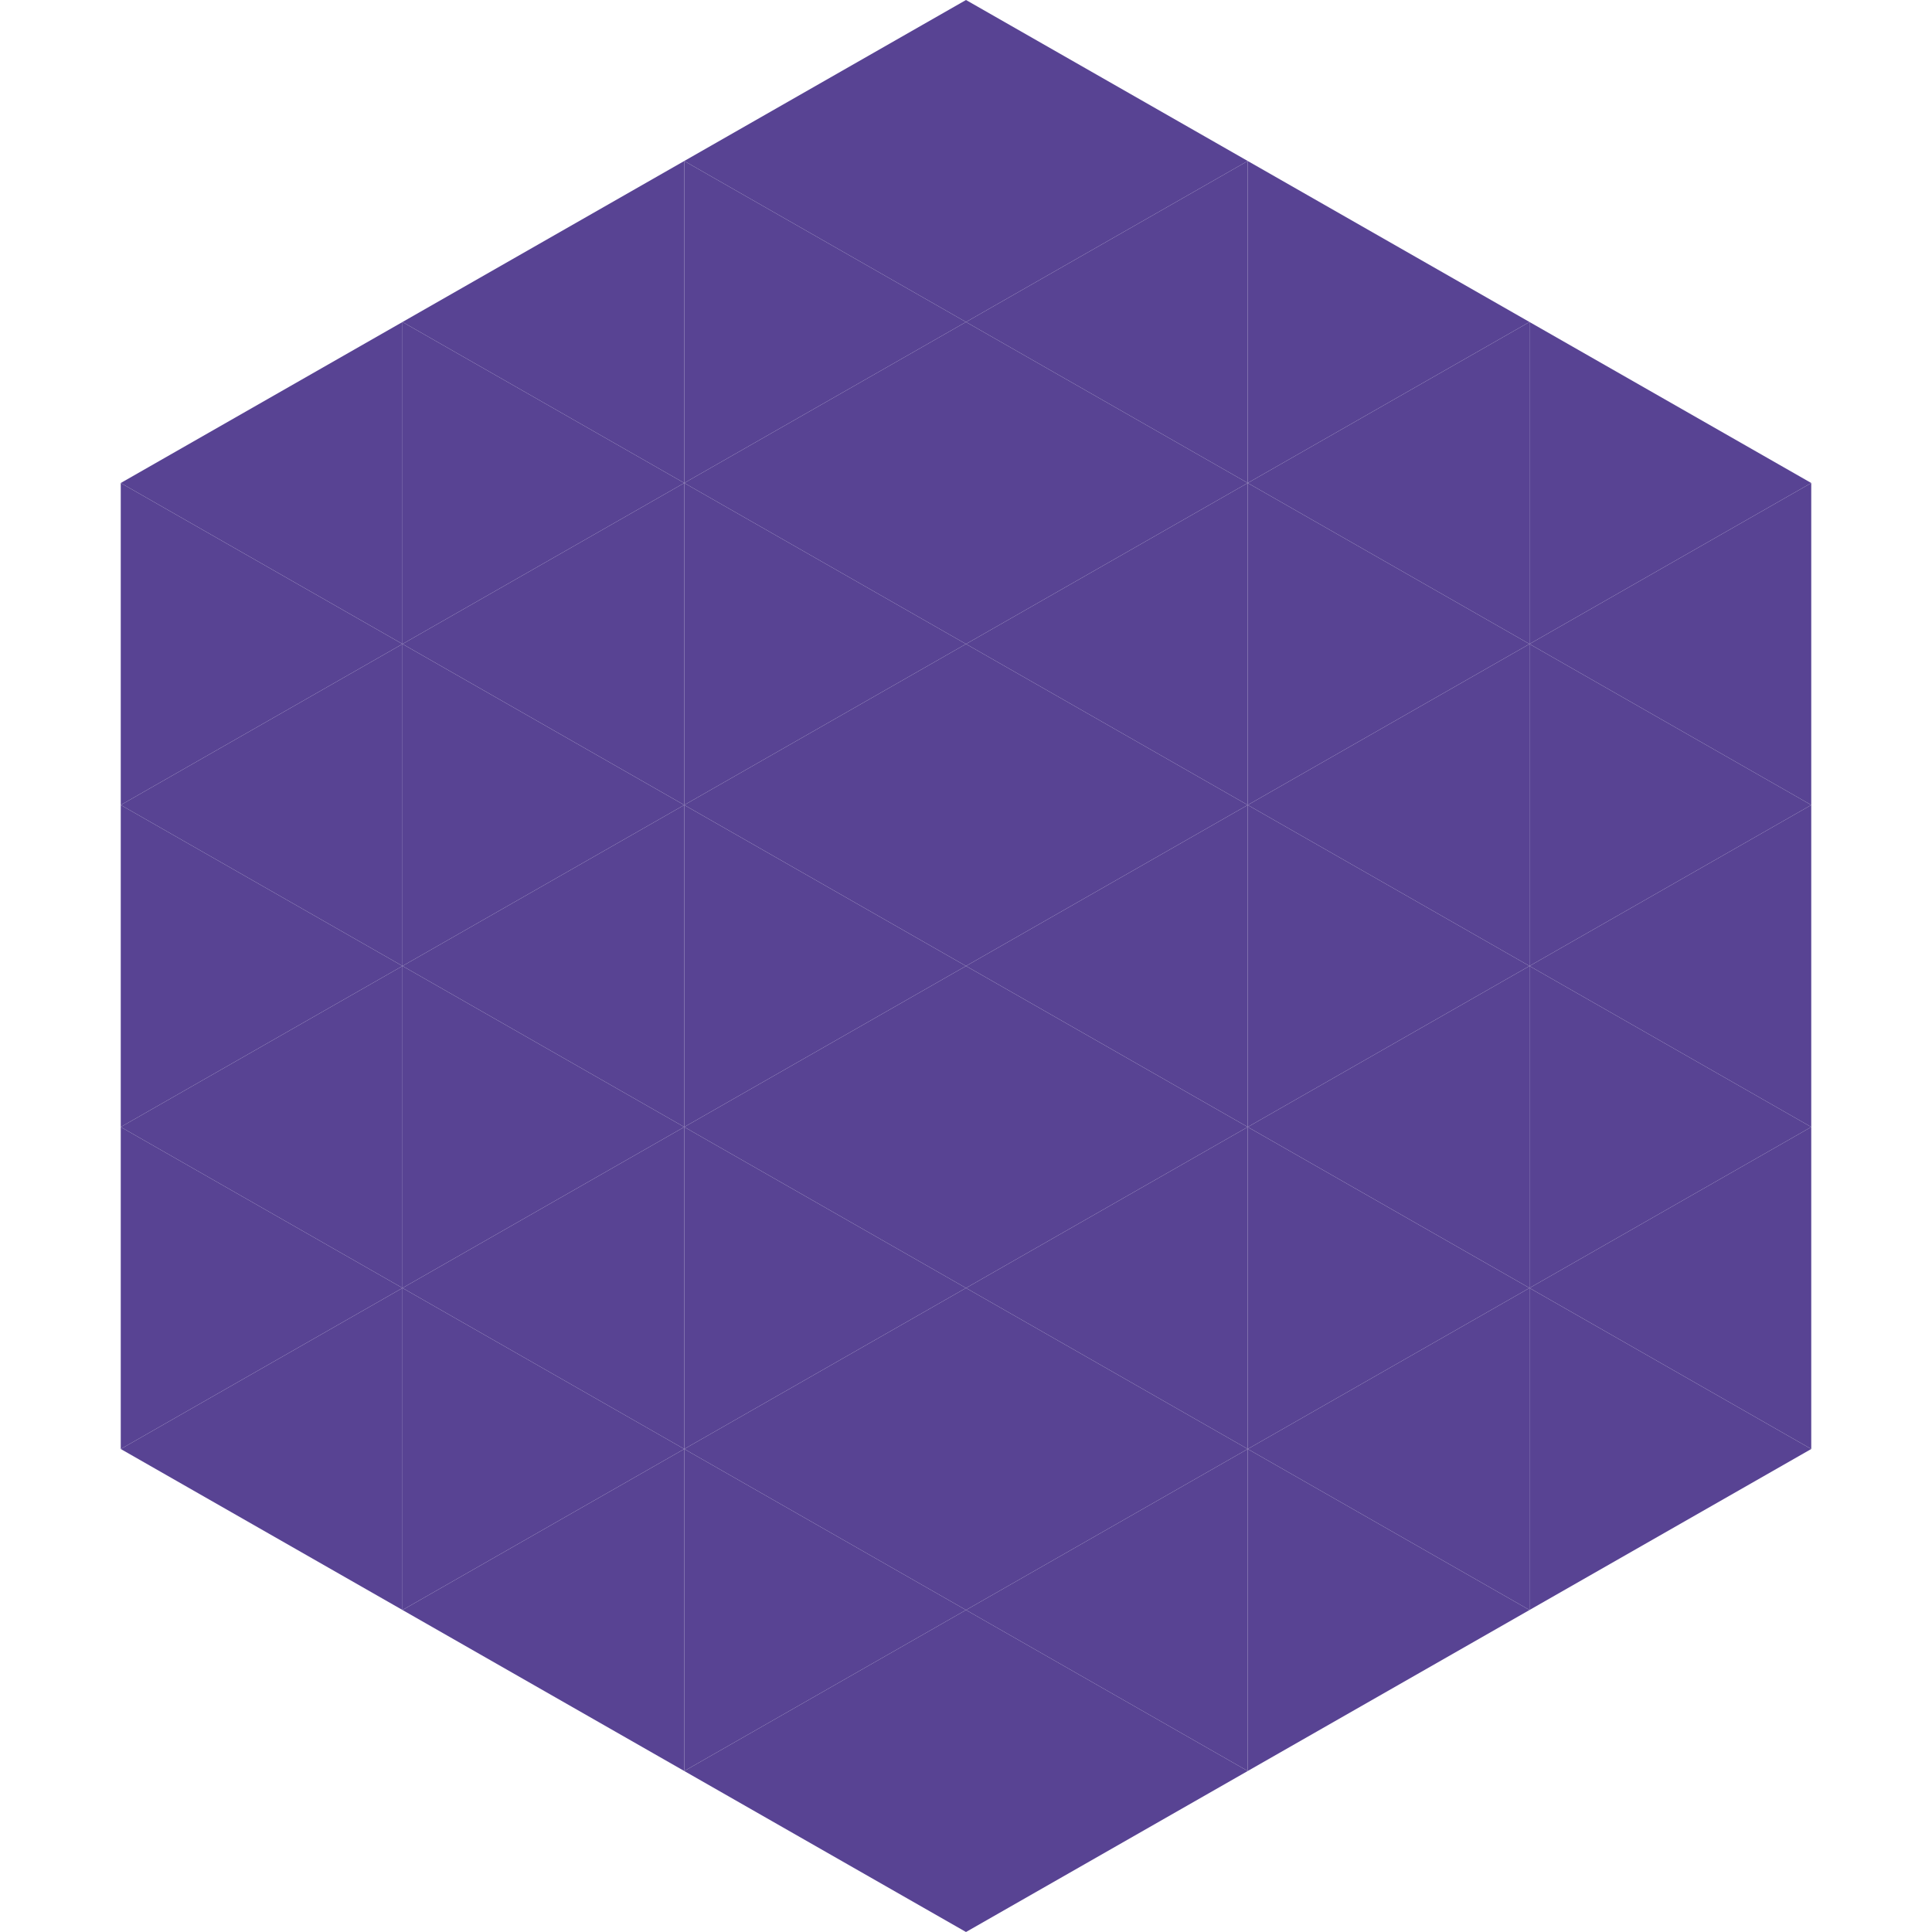 <?xml version="1.0"?>
<!-- Generated by SVGo -->
<svg width="240" height="240"
     xmlns="http://www.w3.org/2000/svg"
     xmlns:xlink="http://www.w3.org/1999/xlink">
<polygon points="50,40 15,60 50,80" style="fill:rgb(88,67,147)" />
<polygon points="190,40 225,60 190,80" style="fill:rgb(88,67,147)" />
<polygon points="15,60 50,80 15,100" style="fill:rgb(88,67,147)" />
<polygon points="225,60 190,80 225,100" style="fill:rgb(88,67,147)" />
<polygon points="50,80 15,100 50,120" style="fill:rgb(88,67,147)" />
<polygon points="190,80 225,100 190,120" style="fill:rgb(88,67,147)" />
<polygon points="15,100 50,120 15,140" style="fill:rgb(88,67,147)" />
<polygon points="225,100 190,120 225,140" style="fill:rgb(88,67,147)" />
<polygon points="50,120 15,140 50,160" style="fill:rgb(88,67,147)" />
<polygon points="190,120 225,140 190,160" style="fill:rgb(88,67,147)" />
<polygon points="15,140 50,160 15,180" style="fill:rgb(88,67,147)" />
<polygon points="225,140 190,160 225,180" style="fill:rgb(88,67,147)" />
<polygon points="50,160 15,180 50,200" style="fill:rgb(88,67,147)" />
<polygon points="190,160 225,180 190,200" style="fill:rgb(88,67,147)" />
<polygon points="15,180 50,200 15,220" style="fill:rgb(255,255,255); fill-opacity:0" />
<polygon points="225,180 190,200 225,220" style="fill:rgb(255,255,255); fill-opacity:0" />
<polygon points="50,0 85,20 50,40" style="fill:rgb(255,255,255); fill-opacity:0" />
<polygon points="190,0 155,20 190,40" style="fill:rgb(255,255,255); fill-opacity:0" />
<polygon points="85,20 50,40 85,60" style="fill:rgb(88,67,147)" />
<polygon points="155,20 190,40 155,60" style="fill:rgb(88,67,147)" />
<polygon points="50,40 85,60 50,80" style="fill:rgb(88,67,147)" />
<polygon points="190,40 155,60 190,80" style="fill:rgb(88,67,147)" />
<polygon points="85,60 50,80 85,100" style="fill:rgb(88,67,147)" />
<polygon points="155,60 190,80 155,100" style="fill:rgb(88,67,147)" />
<polygon points="50,80 85,100 50,120" style="fill:rgb(88,67,147)" />
<polygon points="190,80 155,100 190,120" style="fill:rgb(88,67,147)" />
<polygon points="85,100 50,120 85,140" style="fill:rgb(88,67,147)" />
<polygon points="155,100 190,120 155,140" style="fill:rgb(88,67,147)" />
<polygon points="50,120 85,140 50,160" style="fill:rgb(88,67,147)" />
<polygon points="190,120 155,140 190,160" style="fill:rgb(88,67,147)" />
<polygon points="85,140 50,160 85,180" style="fill:rgb(88,67,147)" />
<polygon points="155,140 190,160 155,180" style="fill:rgb(88,67,147)" />
<polygon points="50,160 85,180 50,200" style="fill:rgb(88,67,147)" />
<polygon points="190,160 155,180 190,200" style="fill:rgb(88,67,147)" />
<polygon points="85,180 50,200 85,220" style="fill:rgb(88,67,147)" />
<polygon points="155,180 190,200 155,220" style="fill:rgb(88,67,147)" />
<polygon points="120,0 85,20 120,40" style="fill:rgb(88,67,147)" />
<polygon points="120,0 155,20 120,40" style="fill:rgb(88,67,147)" />
<polygon points="85,20 120,40 85,60" style="fill:rgb(88,67,147)" />
<polygon points="155,20 120,40 155,60" style="fill:rgb(88,67,147)" />
<polygon points="120,40 85,60 120,80" style="fill:rgb(88,67,147)" />
<polygon points="120,40 155,60 120,80" style="fill:rgb(88,67,147)" />
<polygon points="85,60 120,80 85,100" style="fill:rgb(88,67,147)" />
<polygon points="155,60 120,80 155,100" style="fill:rgb(88,67,147)" />
<polygon points="120,80 85,100 120,120" style="fill:rgb(88,67,147)" />
<polygon points="120,80 155,100 120,120" style="fill:rgb(88,67,147)" />
<polygon points="85,100 120,120 85,140" style="fill:rgb(88,67,147)" />
<polygon points="155,100 120,120 155,140" style="fill:rgb(88,67,147)" />
<polygon points="120,120 85,140 120,160" style="fill:rgb(88,67,147)" />
<polygon points="120,120 155,140 120,160" style="fill:rgb(88,67,147)" />
<polygon points="85,140 120,160 85,180" style="fill:rgb(88,67,147)" />
<polygon points="155,140 120,160 155,180" style="fill:rgb(88,67,147)" />
<polygon points="120,160 85,180 120,200" style="fill:rgb(88,67,147)" />
<polygon points="120,160 155,180 120,200" style="fill:rgb(88,67,147)" />
<polygon points="85,180 120,200 85,220" style="fill:rgb(88,67,147)" />
<polygon points="155,180 120,200 155,220" style="fill:rgb(88,67,147)" />
<polygon points="120,200 85,220 120,240" style="fill:rgb(88,67,147)" />
<polygon points="120,200 155,220 120,240" style="fill:rgb(88,67,147)" />
<polygon points="85,220 120,240 85,260" style="fill:rgb(255,255,255); fill-opacity:0" />
<polygon points="155,220 120,240 155,260" style="fill:rgb(255,255,255); fill-opacity:0" />
</svg>
